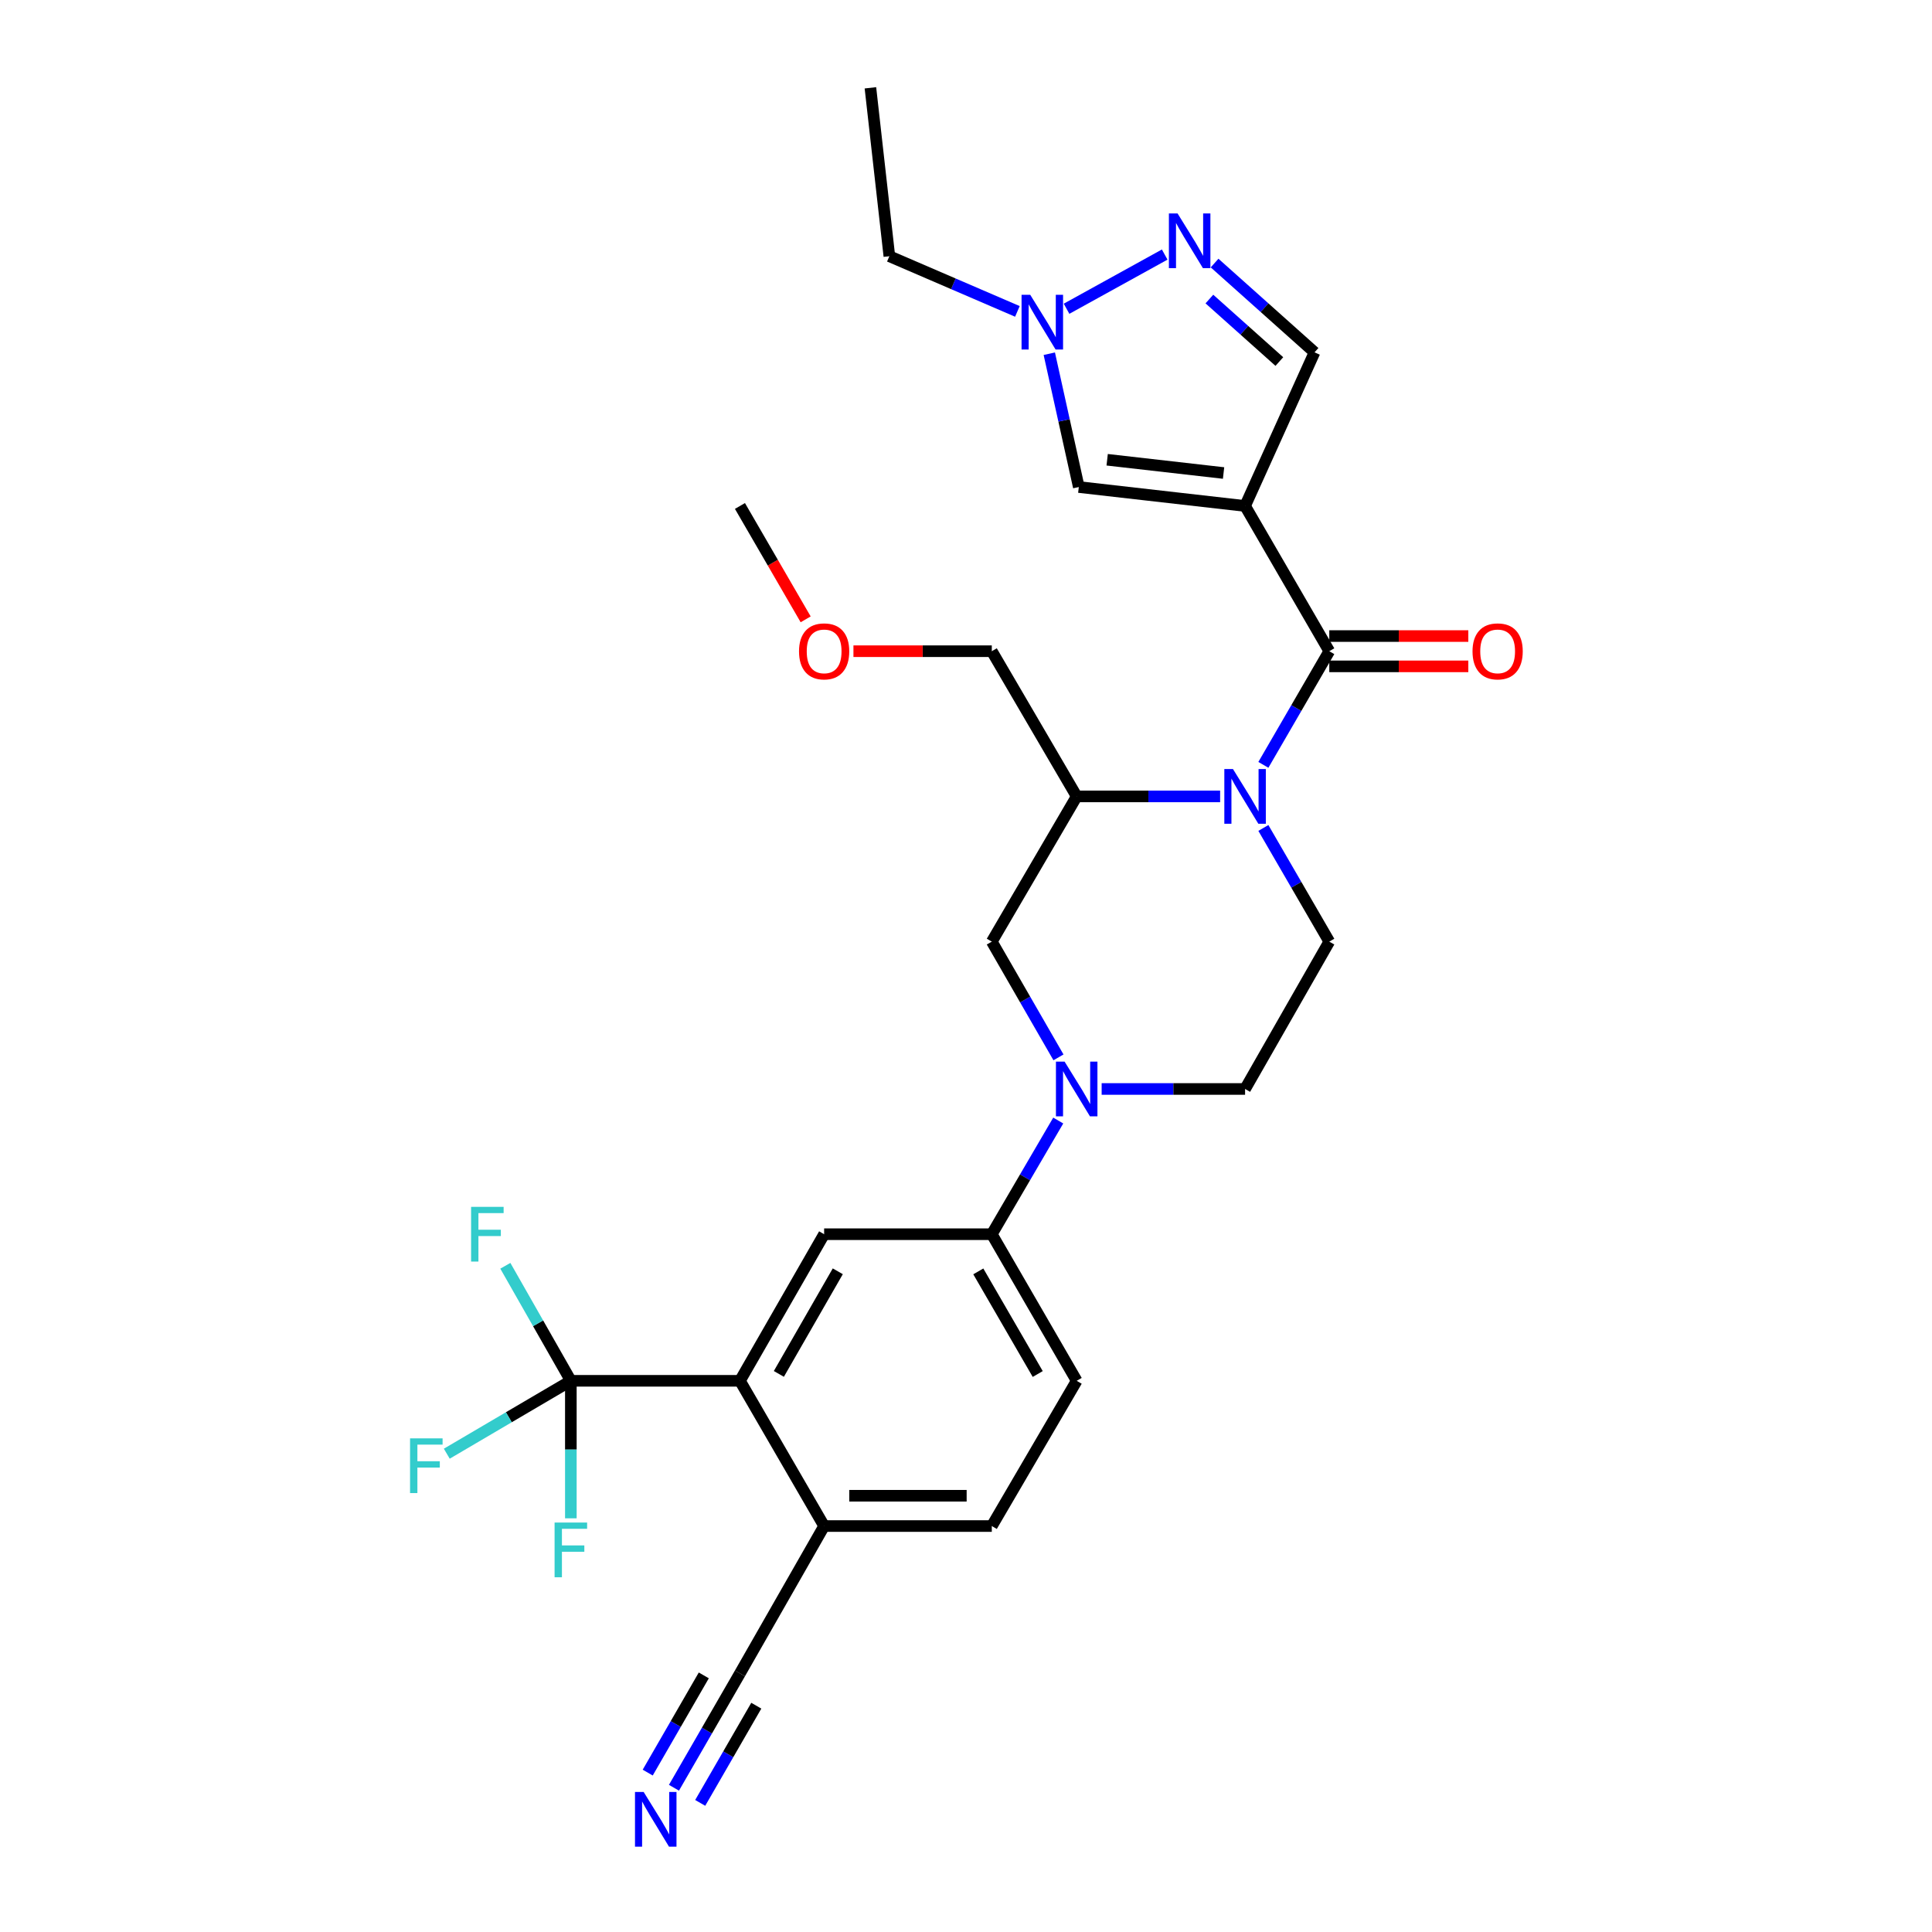 <?xml version='1.0' encoding='iso-8859-1'?>
<svg version='1.1' baseProfile='full'
              xmlns='http://www.w3.org/2000/svg'
                      xmlns:rdkit='http://www.rdkit.org/xml'
                      xmlns:xlink='http://www.w3.org/1999/xlink'
                  xml:space='preserve'
width='1000px' height='1000px' viewBox='0 0 1000 1000'>
<!-- END OF HEADER -->
<rect style='opacity:1.0;fill:#FFFFFF;stroke:none' width='1000' height='1000' x='0' y='0'> </rect>
<path class='bond-1' d='M 644.451,261.889 L 688.034,337.063' style='fill:none;fill-rule:evenodd;stroke:#000000;stroke-width:6px;stroke-linecap:butt;stroke-linejoin:miter;stroke-opacity:1' />
<path class='bond-7' d='M 644.451,261.889 L 558.382,252.084' style='fill:none;fill-rule:evenodd;stroke:#000000;stroke-width:6px;stroke-linecap:butt;stroke-linejoin:miter;stroke-opacity:1' />
<path class='bond-7' d='M 633.316,244.832 L 573.068,237.969' style='fill:none;fill-rule:evenodd;stroke:#000000;stroke-width:6px;stroke-linecap:butt;stroke-linejoin:miter;stroke-opacity:1' />
<path class='bond-9' d='M 644.451,261.889 L 680.399,182.365' style='fill:none;fill-rule:evenodd;stroke:#000000;stroke-width:6px;stroke-linecap:butt;stroke-linejoin:miter;stroke-opacity:1' />
<path class='bond-0' d='M 653.921,395.888 L 670.978,366.476' style='fill:none;fill-rule:evenodd;stroke:#0000FF;stroke-width:6px;stroke-linecap:butt;stroke-linejoin:miter;stroke-opacity:1' />
<path class='bond-0' d='M 670.978,366.476 L 688.034,337.063' style='fill:none;fill-rule:evenodd;stroke:#000000;stroke-width:6px;stroke-linecap:butt;stroke-linejoin:miter;stroke-opacity:1' />
<path class='bond-6' d='M 631.532,412.22 L 594.412,412.22' style='fill:none;fill-rule:evenodd;stroke:#0000FF;stroke-width:6px;stroke-linecap:butt;stroke-linejoin:miter;stroke-opacity:1' />
<path class='bond-6' d='M 594.412,412.22 L 557.293,412.22' style='fill:none;fill-rule:evenodd;stroke:#000000;stroke-width:6px;stroke-linecap:butt;stroke-linejoin:miter;stroke-opacity:1' />
<path class='bond-13' d='M 653.92,428.552 L 670.977,457.969' style='fill:none;fill-rule:evenodd;stroke:#0000FF;stroke-width:6px;stroke-linecap:butt;stroke-linejoin:miter;stroke-opacity:1' />
<path class='bond-13' d='M 670.977,457.969 L 688.034,487.386' style='fill:none;fill-rule:evenodd;stroke:#000000;stroke-width:6px;stroke-linecap:butt;stroke-linejoin:miter;stroke-opacity:1' />
<path class='bond-18' d='M 688.034,344.907 L 724.014,344.907' style='fill:none;fill-rule:evenodd;stroke:#000000;stroke-width:6px;stroke-linecap:butt;stroke-linejoin:miter;stroke-opacity:1' />
<path class='bond-18' d='M 724.014,344.907 L 759.995,344.907' style='fill:none;fill-rule:evenodd;stroke:#FF0000;stroke-width:6px;stroke-linecap:butt;stroke-linejoin:miter;stroke-opacity:1' />
<path class='bond-18' d='M 688.034,329.22 L 724.014,329.22' style='fill:none;fill-rule:evenodd;stroke:#000000;stroke-width:6px;stroke-linecap:butt;stroke-linejoin:miter;stroke-opacity:1' />
<path class='bond-18' d='M 724.014,329.22 L 759.995,329.22' style='fill:none;fill-rule:evenodd;stroke:#FF0000;stroke-width:6px;stroke-linecap:butt;stroke-linejoin:miter;stroke-opacity:1' />
<path class='bond-2' d='M 570.212,563.65 L 607.331,563.65' style='fill:none;fill-rule:evenodd;stroke:#0000FF;stroke-width:6px;stroke-linecap:butt;stroke-linejoin:miter;stroke-opacity:1' />
<path class='bond-2' d='M 607.331,563.65 L 644.451,563.65' style='fill:none;fill-rule:evenodd;stroke:#000000;stroke-width:6px;stroke-linecap:butt;stroke-linejoin:miter;stroke-opacity:1' />
<path class='bond-11' d='M 547.744,579.987 L 530.548,609.406' style='fill:none;fill-rule:evenodd;stroke:#0000FF;stroke-width:6px;stroke-linecap:butt;stroke-linejoin:miter;stroke-opacity:1' />
<path class='bond-11' d='M 530.548,609.406 L 513.353,638.825' style='fill:none;fill-rule:evenodd;stroke:#000000;stroke-width:6px;stroke-linecap:butt;stroke-linejoin:miter;stroke-opacity:1' />
<path class='bond-30' d='M 547.867,547.29 L 530.61,517.338' style='fill:none;fill-rule:evenodd;stroke:#0000FF;stroke-width:6px;stroke-linecap:butt;stroke-linejoin:miter;stroke-opacity:1' />
<path class='bond-30' d='M 530.61,517.338 L 513.353,487.386' style='fill:none;fill-rule:evenodd;stroke:#000000;stroke-width:6px;stroke-linecap:butt;stroke-linejoin:miter;stroke-opacity:1' />
<path class='bond-3' d='M 295.472,714.705 L 382.995,714.705' style='fill:none;fill-rule:evenodd;stroke:#000000;stroke-width:6px;stroke-linecap:butt;stroke-linejoin:miter;stroke-opacity:1' />
<path class='bond-21' d='M 295.472,714.705 L 263.362,733.569' style='fill:none;fill-rule:evenodd;stroke:#000000;stroke-width:6px;stroke-linecap:butt;stroke-linejoin:miter;stroke-opacity:1' />
<path class='bond-21' d='M 263.362,733.569 L 231.253,752.433' style='fill:none;fill-rule:evenodd;stroke:#33CCCC;stroke-width:6px;stroke-linecap:butt;stroke-linejoin:miter;stroke-opacity:1' />
<path class='bond-22' d='M 295.472,714.705 L 295.472,750.293' style='fill:none;fill-rule:evenodd;stroke:#000000;stroke-width:6px;stroke-linecap:butt;stroke-linejoin:miter;stroke-opacity:1' />
<path class='bond-22' d='M 295.472,750.293 L 295.472,785.88' style='fill:none;fill-rule:evenodd;stroke:#33CCCC;stroke-width:6px;stroke-linecap:butt;stroke-linejoin:miter;stroke-opacity:1' />
<path class='bond-23' d='M 295.472,714.705 L 278.517,684.936' style='fill:none;fill-rule:evenodd;stroke:#000000;stroke-width:6px;stroke-linecap:butt;stroke-linejoin:miter;stroke-opacity:1' />
<path class='bond-23' d='M 278.517,684.936 L 261.563,655.168' style='fill:none;fill-rule:evenodd;stroke:#33CCCC;stroke-width:6px;stroke-linecap:butt;stroke-linejoin:miter;stroke-opacity:1' />
<path class='bond-4' d='M 628.668,136.158 L 654.534,159.262' style='fill:none;fill-rule:evenodd;stroke:#0000FF;stroke-width:6px;stroke-linecap:butt;stroke-linejoin:miter;stroke-opacity:1' />
<path class='bond-4' d='M 654.534,159.262 L 680.399,182.365' style='fill:none;fill-rule:evenodd;stroke:#000000;stroke-width:6px;stroke-linecap:butt;stroke-linejoin:miter;stroke-opacity:1' />
<path class='bond-4' d='M 625.978,154.788 L 644.084,170.961' style='fill:none;fill-rule:evenodd;stroke:#0000FF;stroke-width:6px;stroke-linecap:butt;stroke-linejoin:miter;stroke-opacity:1' />
<path class='bond-4' d='M 644.084,170.961 L 662.19,187.133' style='fill:none;fill-rule:evenodd;stroke:#000000;stroke-width:6px;stroke-linecap:butt;stroke-linejoin:miter;stroke-opacity:1' />
<path class='bond-29' d='M 602.843,131.762 L 552.046,159.81' style='fill:none;fill-rule:evenodd;stroke:#0000FF;stroke-width:6px;stroke-linecap:butt;stroke-linejoin:miter;stroke-opacity:1' />
<path class='bond-5' d='M 382.995,714.705 L 426.57,638.825' style='fill:none;fill-rule:evenodd;stroke:#000000;stroke-width:6px;stroke-linecap:butt;stroke-linejoin:miter;stroke-opacity:1' />
<path class='bond-5' d='M 403.135,711.135 L 433.637,658.018' style='fill:none;fill-rule:evenodd;stroke:#000000;stroke-width:6px;stroke-linecap:butt;stroke-linejoin:miter;stroke-opacity:1' />
<path class='bond-31' d='M 382.995,714.705 L 426.57,789.88' style='fill:none;fill-rule:evenodd;stroke:#000000;stroke-width:6px;stroke-linecap:butt;stroke-linejoin:miter;stroke-opacity:1' />
<path class='bond-12' d='M 557.293,412.22 L 513.353,487.386' style='fill:none;fill-rule:evenodd;stroke:#000000;stroke-width:6px;stroke-linecap:butt;stroke-linejoin:miter;stroke-opacity:1' />
<path class='bond-24' d='M 557.293,412.22 L 513.353,337.063' style='fill:none;fill-rule:evenodd;stroke:#000000;stroke-width:6px;stroke-linecap:butt;stroke-linejoin:miter;stroke-opacity:1' />
<path class='bond-8' d='M 558.382,252.084 L 550.748,217.585' style='fill:none;fill-rule:evenodd;stroke:#000000;stroke-width:6px;stroke-linecap:butt;stroke-linejoin:miter;stroke-opacity:1' />
<path class='bond-8' d='M 550.748,217.585 L 543.114,183.085' style='fill:none;fill-rule:evenodd;stroke:#0000FF;stroke-width:6px;stroke-linecap:butt;stroke-linejoin:miter;stroke-opacity:1' />
<path class='bond-25' d='M 526.602,161.182 L 493.467,146.901' style='fill:none;fill-rule:evenodd;stroke:#0000FF;stroke-width:6px;stroke-linecap:butt;stroke-linejoin:miter;stroke-opacity:1' />
<path class='bond-25' d='M 493.467,146.901 L 460.331,132.621' style='fill:none;fill-rule:evenodd;stroke:#000000;stroke-width:6px;stroke-linecap:butt;stroke-linejoin:miter;stroke-opacity:1' />
<path class='bond-10' d='M 426.57,638.825 L 513.353,638.825' style='fill:none;fill-rule:evenodd;stroke:#000000;stroke-width:6px;stroke-linecap:butt;stroke-linejoin:miter;stroke-opacity:1' />
<path class='bond-19' d='M 513.353,638.825 L 557.293,714.705' style='fill:none;fill-rule:evenodd;stroke:#000000;stroke-width:6px;stroke-linecap:butt;stroke-linejoin:miter;stroke-opacity:1' />
<path class='bond-19' d='M 506.369,658.068 L 537.127,711.184' style='fill:none;fill-rule:evenodd;stroke:#000000;stroke-width:6px;stroke-linecap:butt;stroke-linejoin:miter;stroke-opacity:1' />
<path class='bond-17' d='M 688.034,487.386 L 644.451,563.65' style='fill:none;fill-rule:evenodd;stroke:#000000;stroke-width:6px;stroke-linecap:butt;stroke-linejoin:miter;stroke-opacity:1' />
<path class='bond-14' d='M 348.841,925.335 L 365.918,895.739' style='fill:none;fill-rule:evenodd;stroke:#0000FF;stroke-width:6px;stroke-linecap:butt;stroke-linejoin:miter;stroke-opacity:1' />
<path class='bond-14' d='M 365.918,895.739 L 382.995,866.143' style='fill:none;fill-rule:evenodd;stroke:#000000;stroke-width:6px;stroke-linecap:butt;stroke-linejoin:miter;stroke-opacity:1' />
<path class='bond-14' d='M 362.428,933.175 L 376.944,908.019' style='fill:none;fill-rule:evenodd;stroke:#0000FF;stroke-width:6px;stroke-linecap:butt;stroke-linejoin:miter;stroke-opacity:1' />
<path class='bond-14' d='M 376.944,908.019 L 391.459,882.862' style='fill:none;fill-rule:evenodd;stroke:#000000;stroke-width:6px;stroke-linecap:butt;stroke-linejoin:miter;stroke-opacity:1' />
<path class='bond-14' d='M 335.254,917.495 L 349.769,892.339' style='fill:none;fill-rule:evenodd;stroke:#0000FF;stroke-width:6px;stroke-linecap:butt;stroke-linejoin:miter;stroke-opacity:1' />
<path class='bond-14' d='M 349.769,892.339 L 364.285,867.182' style='fill:none;fill-rule:evenodd;stroke:#000000;stroke-width:6px;stroke-linecap:butt;stroke-linejoin:miter;stroke-opacity:1' />
<path class='bond-15' d='M 382.995,866.143 L 426.57,789.88' style='fill:none;fill-rule:evenodd;stroke:#000000;stroke-width:6px;stroke-linecap:butt;stroke-linejoin:miter;stroke-opacity:1' />
<path class='bond-16' d='M 426.57,789.88 L 513.353,789.88' style='fill:none;fill-rule:evenodd;stroke:#000000;stroke-width:6px;stroke-linecap:butt;stroke-linejoin:miter;stroke-opacity:1' />
<path class='bond-16' d='M 439.587,774.193 L 500.335,774.193' style='fill:none;fill-rule:evenodd;stroke:#000000;stroke-width:6px;stroke-linecap:butt;stroke-linejoin:miter;stroke-opacity:1' />
<path class='bond-20' d='M 557.293,714.705 L 513.353,789.88' style='fill:none;fill-rule:evenodd;stroke:#000000;stroke-width:6px;stroke-linecap:butt;stroke-linejoin:miter;stroke-opacity:1' />
<path class='bond-26' d='M 513.353,337.063 L 477.546,337.063' style='fill:none;fill-rule:evenodd;stroke:#000000;stroke-width:6px;stroke-linecap:butt;stroke-linejoin:miter;stroke-opacity:1' />
<path class='bond-26' d='M 477.546,337.063 L 441.739,337.063' style='fill:none;fill-rule:evenodd;stroke:#FF0000;stroke-width:6px;stroke-linecap:butt;stroke-linejoin:miter;stroke-opacity:1' />
<path class='bond-28' d='M 460.331,132.621 L 450.527,45.455' style='fill:none;fill-rule:evenodd;stroke:#000000;stroke-width:6px;stroke-linecap:butt;stroke-linejoin:miter;stroke-opacity:1' />
<path class='bond-27' d='M 417.01,320.571 L 400.003,291.23' style='fill:none;fill-rule:evenodd;stroke:#FF0000;stroke-width:6px;stroke-linecap:butt;stroke-linejoin:miter;stroke-opacity:1' />
<path class='bond-27' d='M 400.003,291.23 L 382.995,261.889' style='fill:none;fill-rule:evenodd;stroke:#000000;stroke-width:6px;stroke-linecap:butt;stroke-linejoin:miter;stroke-opacity:1' />
<path  class='atom-1' d='M 638.191 398.06
L 647.471 413.06
Q 648.391 414.54, 649.871 417.22
Q 651.351 419.9, 651.431 420.06
L 651.431 398.06
L 655.191 398.06
L 655.191 426.38
L 651.311 426.38
L 641.351 409.98
Q 640.191 408.06, 638.951 405.86
Q 637.751 403.66, 637.391 402.98
L 637.391 426.38
L 633.711 426.38
L 633.711 398.06
L 638.191 398.06
' fill='#0000FF'/>
<path  class='atom-3' d='M 551.033 549.49
L 560.313 564.49
Q 561.233 565.97, 562.713 568.65
Q 564.193 571.33, 564.273 571.49
L 564.273 549.49
L 568.033 549.49
L 568.033 577.81
L 564.153 577.81
L 554.193 561.41
Q 553.033 559.49, 551.793 557.29
Q 550.593 555.09, 550.233 554.41
L 550.233 577.81
L 546.553 577.81
L 546.553 549.49
L 551.033 549.49
' fill='#0000FF'/>
<path  class='atom-5' d='M 609.501 110.469
L 618.781 125.469
Q 619.701 126.949, 621.181 129.629
Q 622.661 132.309, 622.741 132.469
L 622.741 110.469
L 626.501 110.469
L 626.501 138.789
L 622.621 138.789
L 612.661 122.389
Q 611.501 120.469, 610.261 118.269
Q 609.061 116.069, 608.701 115.389
L 608.701 138.789
L 605.021 138.789
L 605.021 110.469
L 609.501 110.469
' fill='#0000FF'/>
<path  class='atom-9' d='M 533.237 152.58
L 542.517 167.58
Q 543.437 169.06, 544.917 171.74
Q 546.397 174.42, 546.477 174.58
L 546.477 152.58
L 550.237 152.58
L 550.237 180.9
L 546.357 180.9
L 536.397 164.5
Q 535.237 162.58, 533.997 160.38
Q 532.797 158.18, 532.437 157.5
L 532.437 180.9
L 528.757 180.9
L 528.757 152.58
L 533.237 152.58
' fill='#0000FF'/>
<path  class='atom-15' d='M 333.152 927.515
L 342.432 942.515
Q 343.352 943.995, 344.832 946.675
Q 346.312 949.355, 346.392 949.515
L 346.392 927.515
L 350.152 927.515
L 350.152 955.835
L 346.272 955.835
L 336.312 939.435
Q 335.152 937.515, 333.912 935.315
Q 332.712 933.115, 332.352 932.435
L 332.352 955.835
L 328.672 955.835
L 328.672 927.515
L 333.152 927.515
' fill='#0000FF'/>
<path  class='atom-19' d='M 762.174 337.143
Q 762.174 330.343, 765.534 326.543
Q 768.894 322.743, 775.174 322.743
Q 781.454 322.743, 784.814 326.543
Q 788.174 330.343, 788.174 337.143
Q 788.174 344.023, 784.774 347.943
Q 781.374 351.823, 775.174 351.823
Q 768.934 351.823, 765.534 347.943
Q 762.174 344.063, 762.174 337.143
M 775.174 348.623
Q 779.494 348.623, 781.814 345.743
Q 784.174 342.823, 784.174 337.143
Q 784.174 331.583, 781.814 328.783
Q 779.494 325.943, 775.174 325.943
Q 770.854 325.943, 768.494 328.743
Q 766.174 331.543, 766.174 337.143
Q 766.174 342.863, 768.494 345.743
Q 770.854 348.623, 775.174 348.623
' fill='#FF0000'/>
<path  class='atom-22' d='M 212.243 744.494
L 229.083 744.494
L 229.083 747.734
L 216.043 747.734
L 216.043 756.334
L 227.643 756.334
L 227.643 759.614
L 216.043 759.614
L 216.043 772.814
L 212.243 772.814
L 212.243 744.494
' fill='#33CCCC'/>
<path  class='atom-23' d='M 287.052 788.068
L 303.892 788.068
L 303.892 791.308
L 290.852 791.308
L 290.852 799.908
L 302.452 799.908
L 302.452 803.188
L 290.852 803.188
L 290.852 816.388
L 287.052 816.388
L 287.052 788.068
' fill='#33CCCC'/>
<path  class='atom-24' d='M 243.835 624.665
L 260.675 624.665
L 260.675 627.905
L 247.635 627.905
L 247.635 636.505
L 259.235 636.505
L 259.235 639.785
L 247.635 639.785
L 247.635 652.985
L 243.835 652.985
L 243.835 624.665
' fill='#33CCCC'/>
<path  class='atom-27' d='M 413.57 337.143
Q 413.57 330.343, 416.93 326.543
Q 420.29 322.743, 426.57 322.743
Q 432.85 322.743, 436.21 326.543
Q 439.57 330.343, 439.57 337.143
Q 439.57 344.023, 436.17 347.943
Q 432.77 351.823, 426.57 351.823
Q 420.33 351.823, 416.93 347.943
Q 413.57 344.063, 413.57 337.143
M 426.57 348.623
Q 430.89 348.623, 433.21 345.743
Q 435.57 342.823, 435.57 337.143
Q 435.57 331.583, 433.21 328.783
Q 430.89 325.943, 426.57 325.943
Q 422.25 325.943, 419.89 328.743
Q 417.57 331.543, 417.57 337.143
Q 417.57 342.863, 419.89 345.743
Q 422.25 348.623, 426.57 348.623
' fill='#FF0000'/>
</svg>
